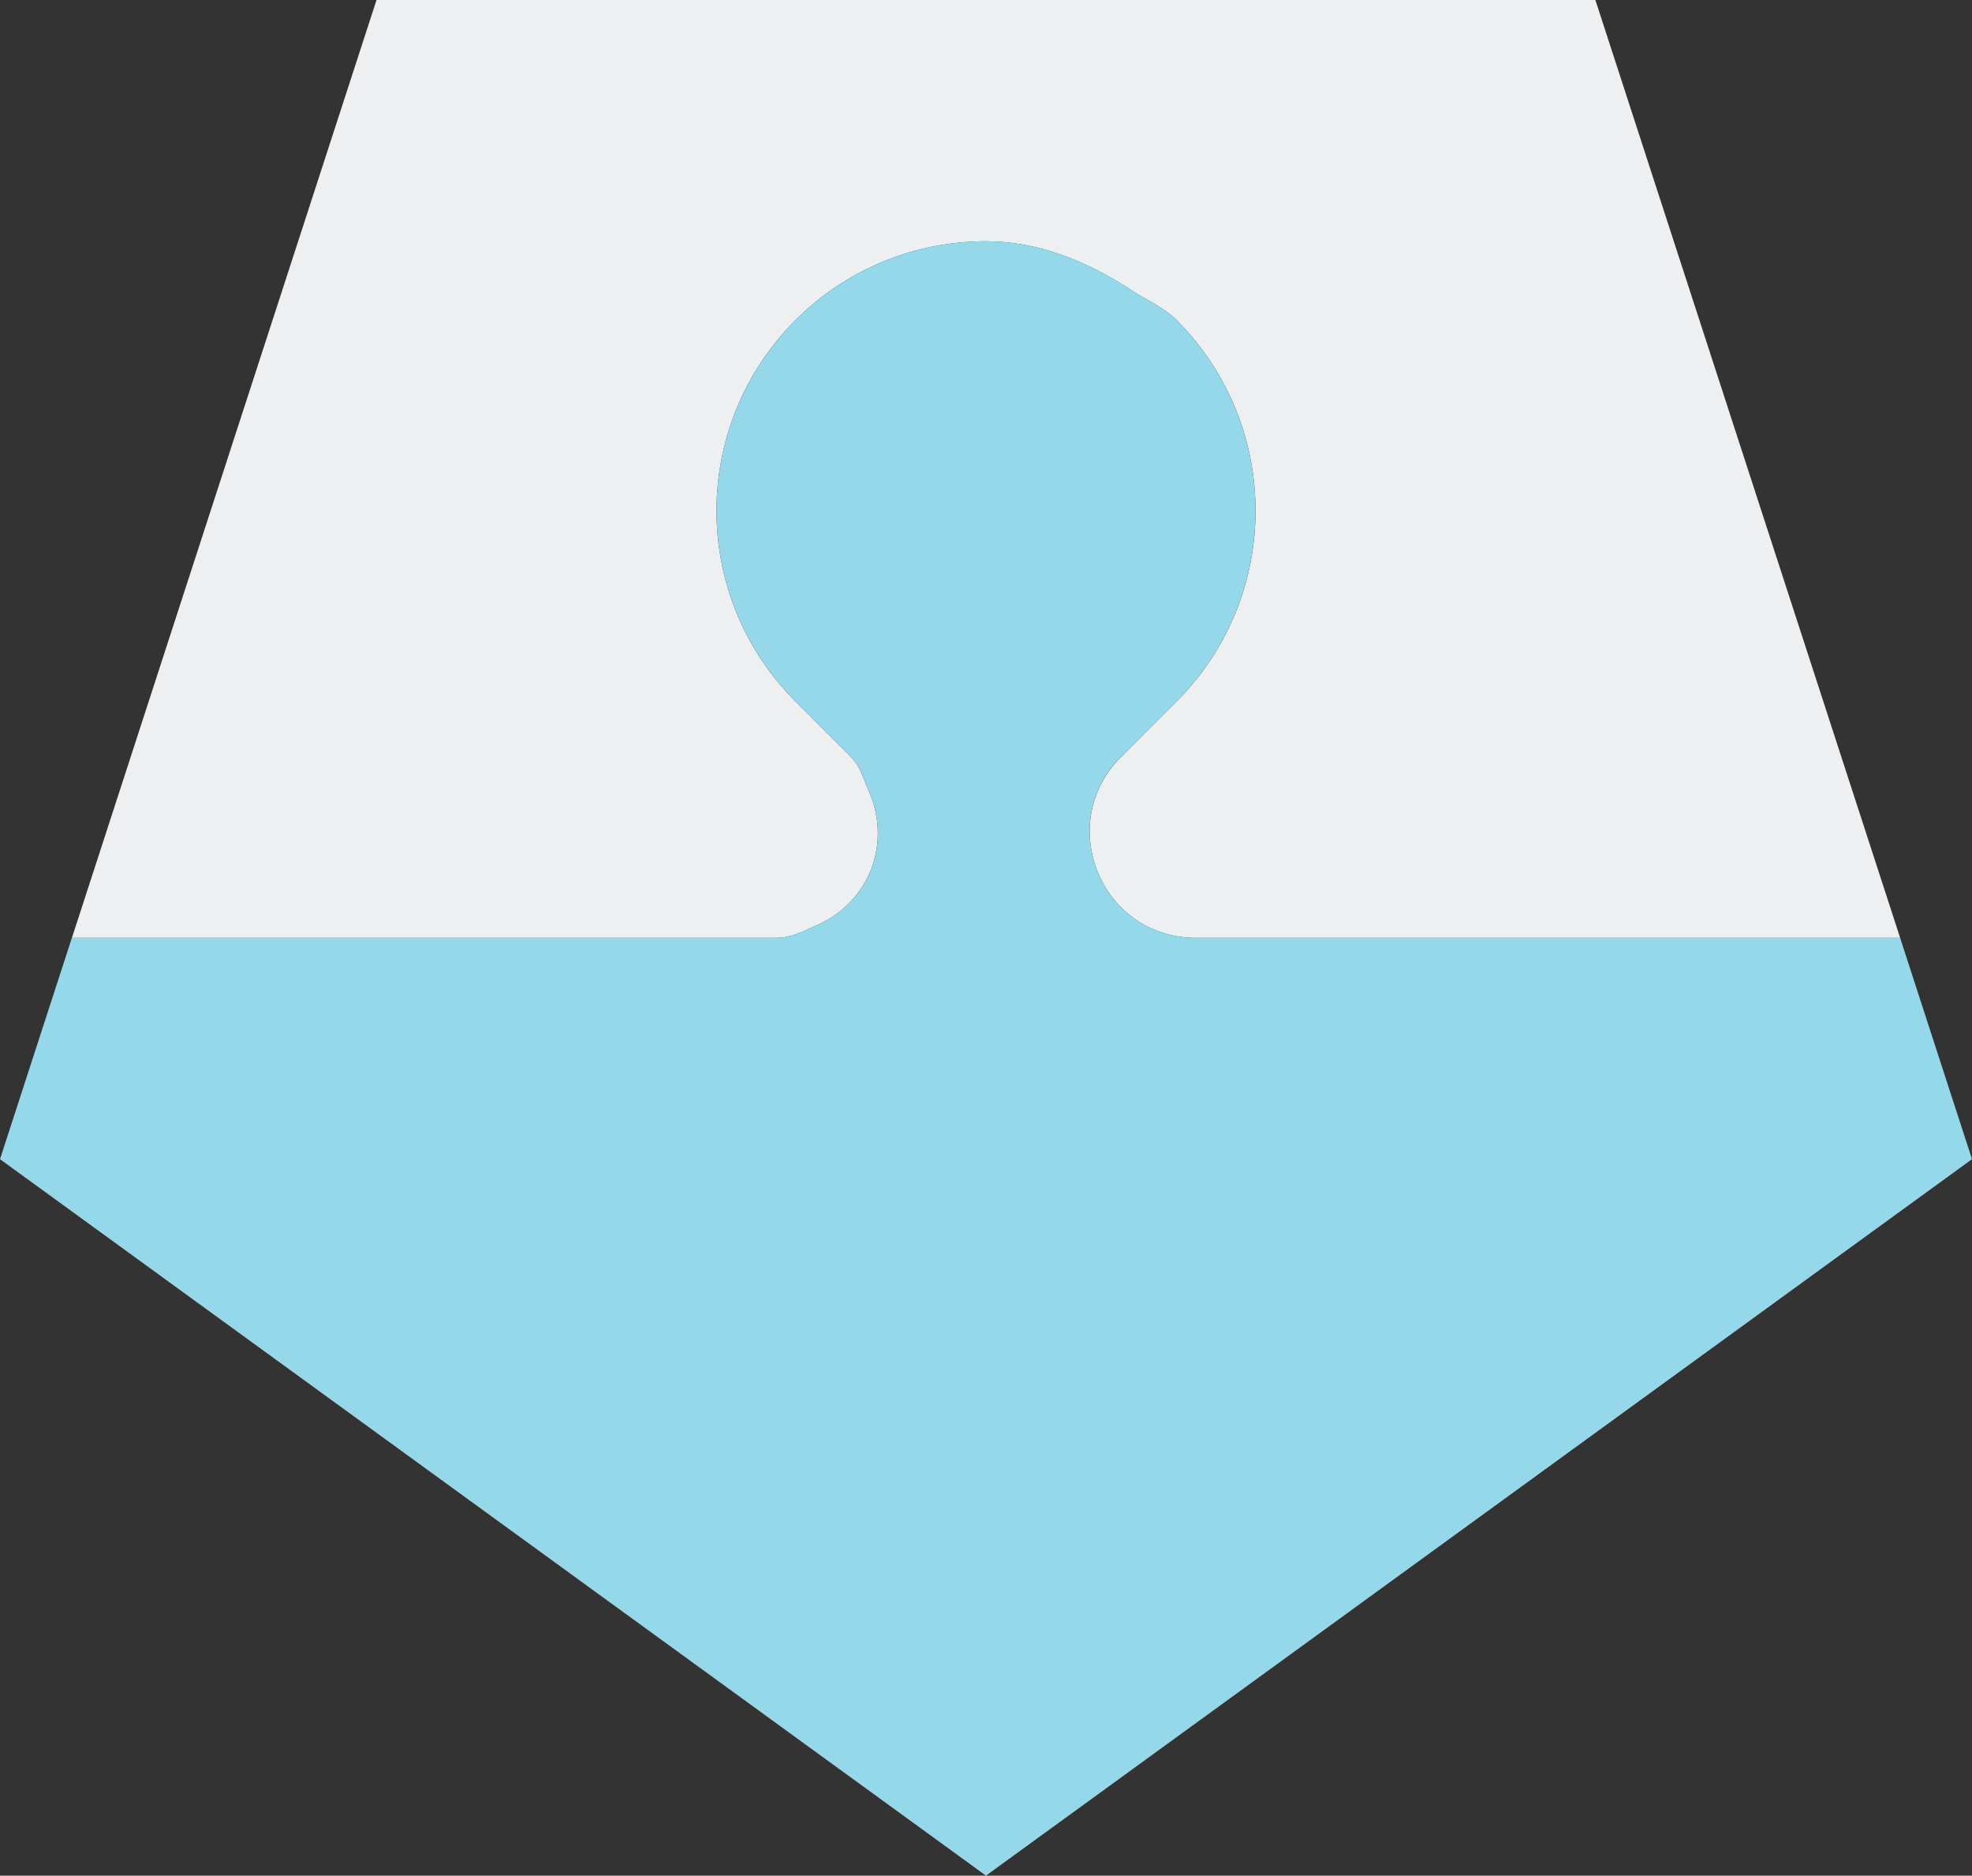 <?xml version="1.0" encoding="UTF-8"?>
<svg id="Layer_1" data-name="Layer 1" xmlns="http://www.w3.org/2000/svg" viewBox="0 0 1161.87 1104.98">
  <rect x="0" y="0" width="1161.87" height="1104.98" fill="#333333" stroke="none"/>
  <defs>
    <style>
      .cls-1 {
        fill: #edeff1;
      }

      .cls-2 {
        fill: #94d8e9;
      }
    </style>
  </defs>
  <path class="cls-1" d="m415.84,552.48h41.44c9.28,0,16.39-4.11,23.94-7.41,31.22-13.64,44.63-48.81,30.21-80.14-3-6.48-4.4-13.38-10.03-19l-32.75-32.75c-61.99-62-61.99-162.57,0-224.56,31-30.99,71.64-46.49,112.28-46.49,30.48,0,59.61,11.62,86.02,29.05,8.81,5.81,18.52,9.69,26.28,17.44,62,62,62,162.57,0,224.56l-7.3,7.28-25.47,25.47c-19.68,19.68-22.57,46.32-13.58,68.04,8.99,21.73,29.87,38.52,57.7,38.52h414.95L939.97,0H221.84L42.38,552.48h373.47Z"/>
  <path class="cls-2" d="m746.05,552.48h-41.54c-27.78,0-48.64-16.79-57.63-38.52-8.99-21.72-6.13-48.36,13.51-68.04l25.54-25.47,7.28-7.28c61.99-62,61.99-162.57,0-224.56-7.75-7.75-17.45-11.63-26.26-17.44-26.43-17.44-55.55-29.05-86.02-29.05-40.62,0-81.25,15.5-112.25,46.49-62,62-62,162.57,0,224.56l32.76,32.75c5.61,5.62,7,12.52,9.99,19,14.49,31.33,1.06,66.5-30.21,80.14-7.54,3.3-14.63,7.41-23.9,7.41H42.35L0,682.89l580.92,422.08,580.95-422.08-42.36-130.41h-373.46Z"/>
</svg>